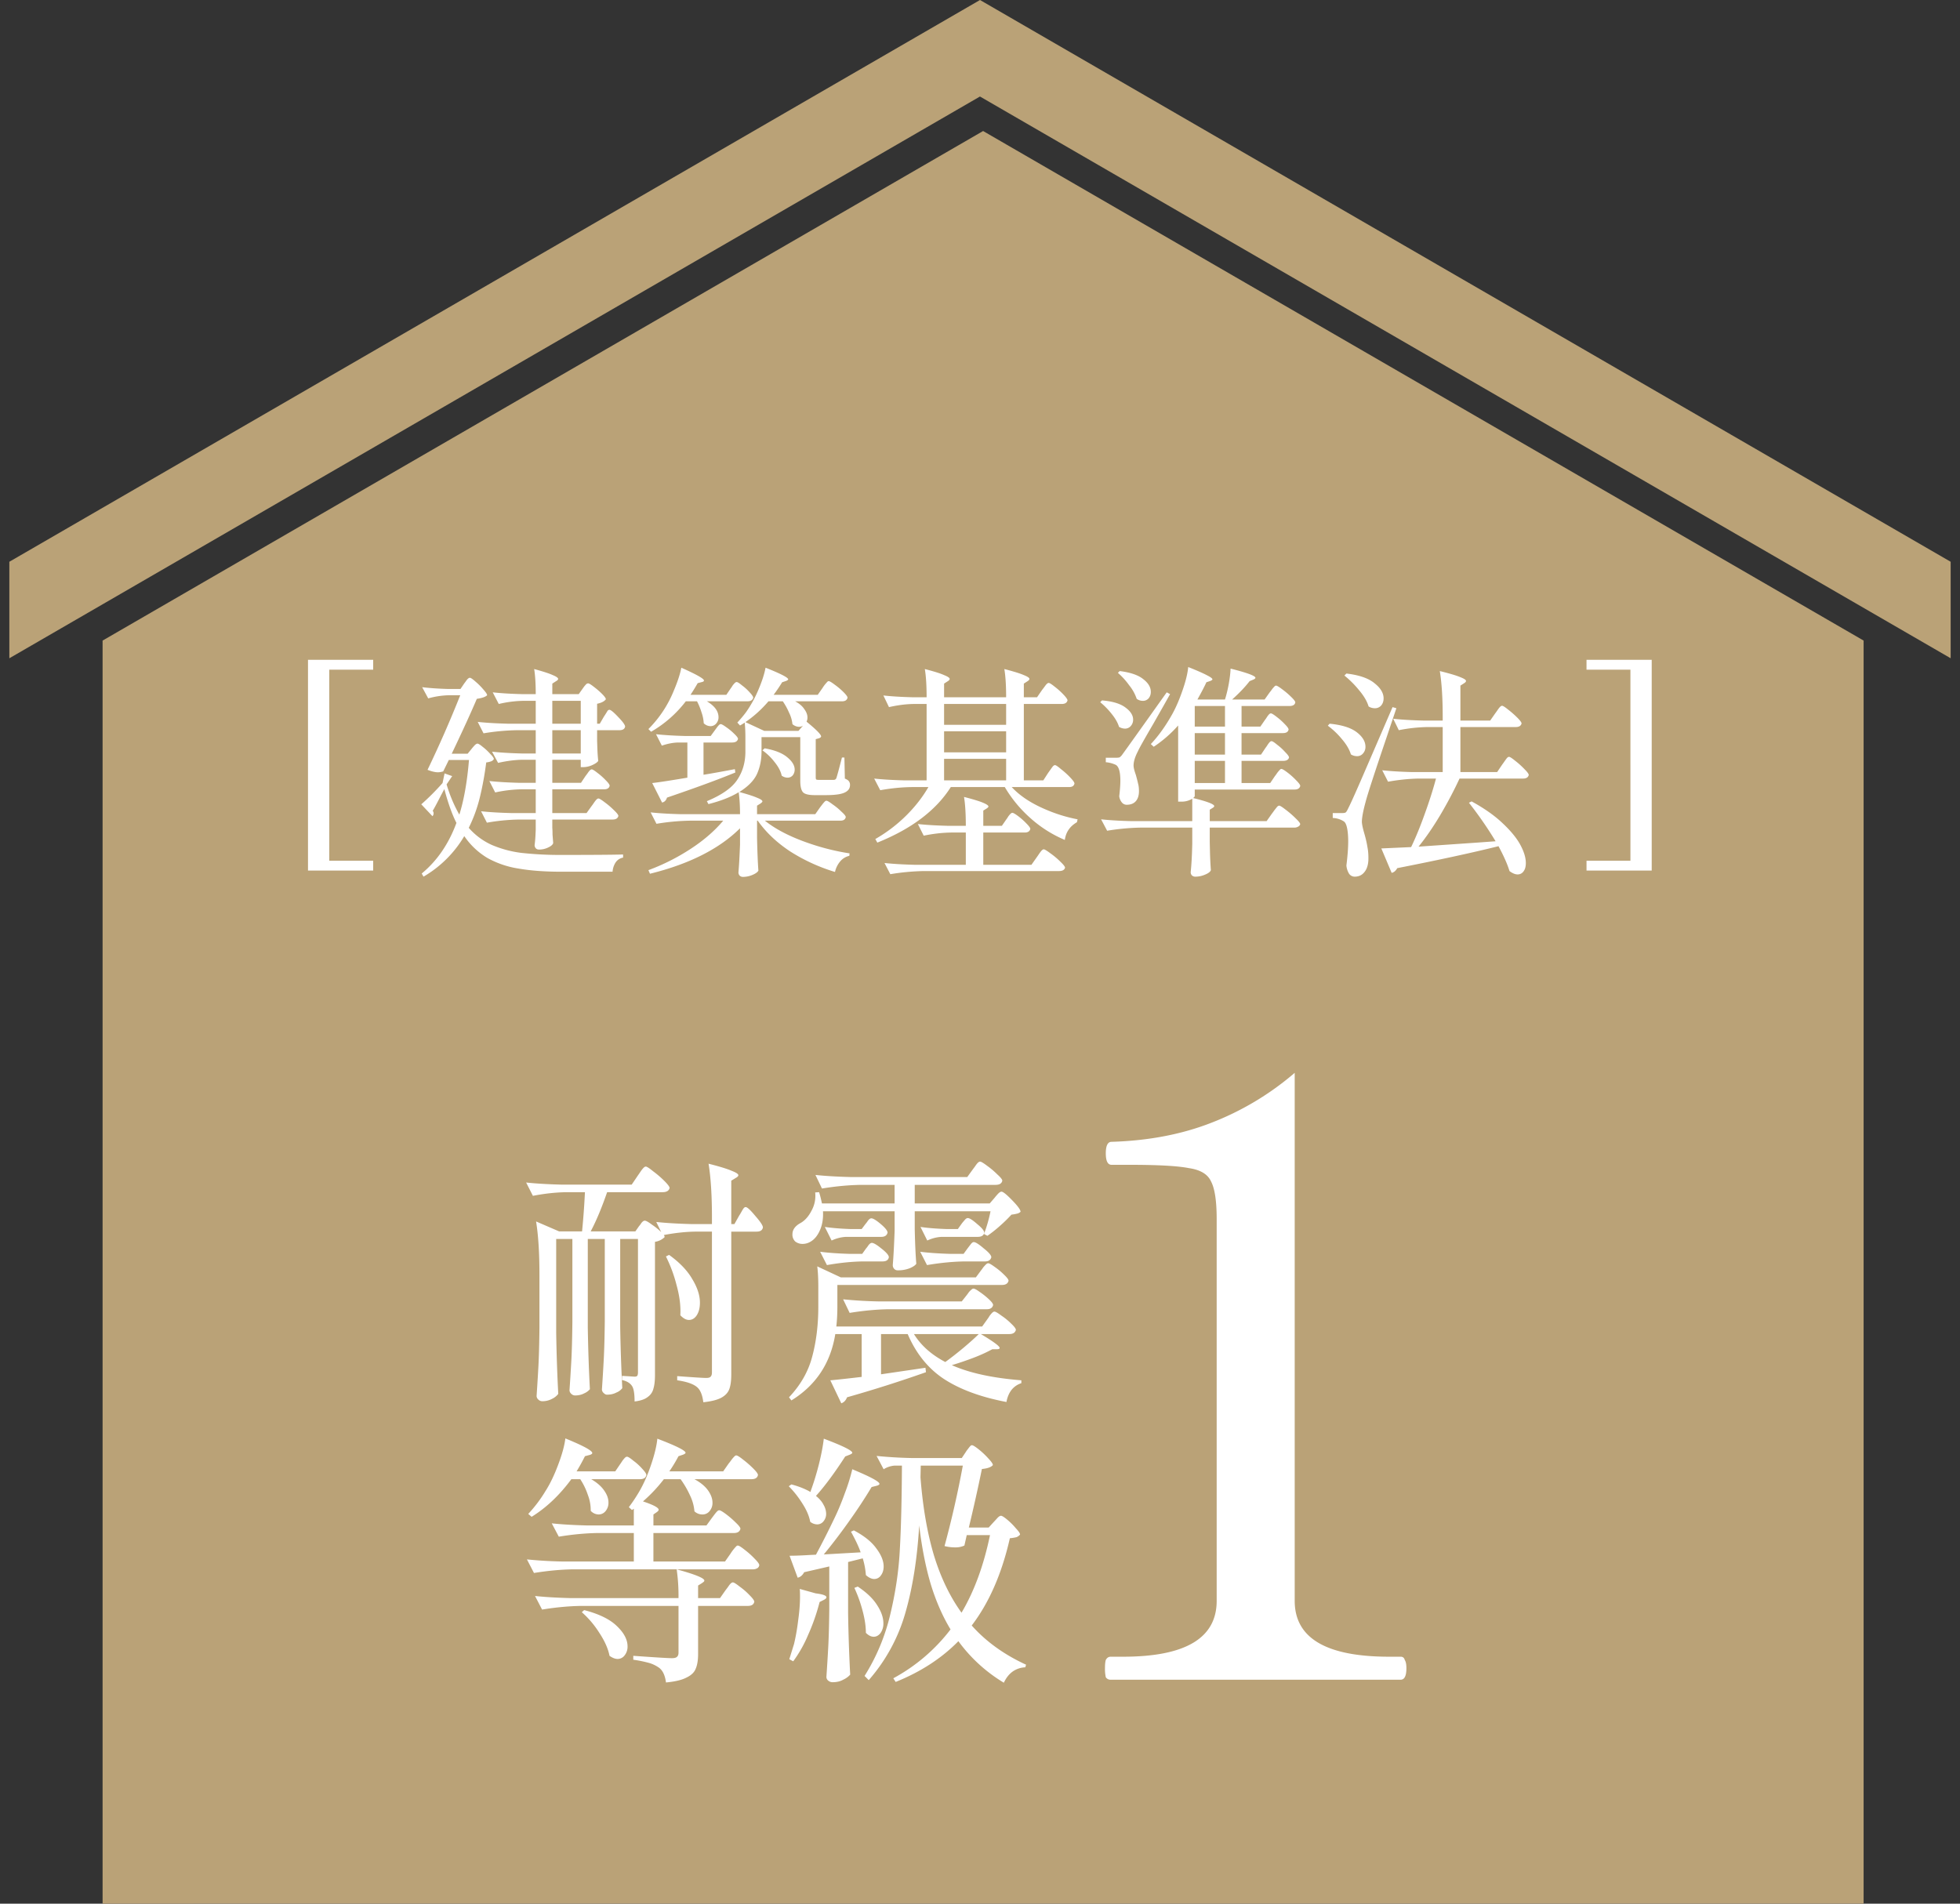 <svg width="105" height="102" viewBox="0 0 105 102" fill="none" xmlns="http://www.w3.org/2000/svg"><rect x="0" y="0" width="105" height="102" fill="#333333" stroke="none"/><path d="M5.496 102V34.323L52.666 7.02l47.17 27.302v67.675L5.495 102z" fill="#BAA277"/><path d="M104.5 35.27L52.498 5.171.5 35.271V30.1L52.5 0l52 30.1v5.17z" fill="#BAA277"/><path d="M19.992 35.354v.528H17.64v10.236h2.352v.528H16.5V35.354h3.492zM80.48 40.96c.025-.032.065-.088.12-.168.057-.08.1-.14.133-.18.04-.04.076-.06.108-.06.048 0 .16.072.336.216.176.136.34.284.492.444.152.152.228.256.228.312-.032.128-.132.192-.3.192h-3.408c-.296.64-.64 1.292-1.032 1.956-.392.656-.78 1.22-1.164 1.692l3.132-.216.996-.072a20.26 20.26 0 00-1.428-2.064l.144-.072c.688.376 1.248.772 1.68 1.188.432.408.744.792.936 1.152.192.36.288.68.288.96 0 .192-.04.34-.12.444a.378.378 0 01-.324.168c-.128 0-.272-.06-.432-.18-.104-.352-.3-.796-.588-1.332-1.416.352-3.224.744-5.424 1.176-.08.144-.18.228-.3.252L74 45.46l1.596-.072c.24-.496.48-1.08.72-1.752.248-.68.452-1.32.612-1.92h-.912c-.52.008-1.072.064-1.656.168l-.312-.612c.44.048.972.08 1.596.096h1.644v-2.412h-.84a8.57 8.57 0 00-1.512.168l-.3-.612c.44.048.972.08 1.596.096h1.056v-.192c0-1.008-.052-1.828-.156-2.46.52.128.884.236 1.092.324.208.08.312.148.312.204 0 .04-.032.08-.096.12l-.204.132v1.872h1.596l.276-.396c.032-.04.072-.096.12-.168.056-.08.1-.136.132-.168.04-.04.076-.06.108-.06.048 0 .156.068.324.204.176.136.34.28.492.432.152.152.228.256.228.312-.032.128-.136.192-.312.192h-2.964v2.412h1.968l.276-.408zm-8.351-4.872c.68.08 1.18.252 1.5.516.328.256.492.528.492.816 0 .152-.044.28-.132.384a.436.436 0 01-.336.144.63.63 0 01-.336-.096c-.08-.272-.248-.56-.504-.864a5.288 5.288 0 00-.792-.792l.108-.108zm-.204 7.476c.08 0 .136-.012.168-.036.032-.024.076-.096.132-.216.112-.216.328-.692.648-1.428s.896-2.068 1.728-3.996l.204.06-.528 1.572c-.656 1.936-1.028 3.08-1.116 3.432-.136.496-.204.86-.204 1.092.008.144.056.364.144.66.072.256.124.488.156.696.04.2.056.432.048.696-.016.272-.088.484-.216.636-.128.16-.3.24-.516.24a.365.365 0 01-.3-.156 1 1 0 01-.144-.444c.064-.512.096-.94.096-1.284 0-.288-.02-.528-.06-.72-.04-.192-.1-.312-.18-.36a1.162 1.162 0 00-.588-.18v-.264h.528zm-.696-4.788c.656.064 1.14.216 1.452.456.312.24.468.5.468.78a.513.513 0 01-.132.36.4.4 0 01-.324.144.61.61 0 01-.324-.096c-.08-.264-.24-.536-.48-.816a4.232 4.232 0 00-.756-.72l.096-.108zM68.3 41.584c.032-.04.072-.096.12-.168a1.8 1.8 0 01.132-.156c.031-.04.063-.06.095-.06.048 0 .156.064.325.192.168.128.324.268.468.42.144.144.216.244.216.3-.032.128-.133.192-.3.192h-5.352v.348c0 .024-.029.06-.085.108.752.184 1.129.328 1.129.432 0 .032-.029.064-.085.096l-.155.096v.612h3.047l.288-.408c.032-.04.076-.1.132-.18l.144-.18c.04-.04.077-.06.109-.06.047 0 .163.072.347.216.192.144.368.296.528.456.168.16.252.268.252.324a.214.214 0 01-.12.132.38.38 0 01-.191.048h-4.536v.78l.011.48c.008.36.025.7.049 1.02-.032.088-.136.168-.313.24-.168.072-.34.108-.516.108a.26.26 0 01-.192-.072.254.254 0 01-.06-.168c.04-.376.069-.88.084-1.512v-.876h-2.76a12.16 12.16 0 00-1.8.168l-.324-.612c.44.048.972.08 1.596.096h3.288v-1.2a1.08 1.08 0 01-.6.156h-.156v-4.08a6.653 6.653 0 01-1.308 1.14l-.156-.144c.416-.44.804-.984 1.164-1.632.193-.352.373-.772.54-1.26.169-.488.269-.9.3-1.236.48.192.817.34 1.008.444.193.096.288.168.288.216 0 .024-.035.052-.107.084l-.216.072c-.097.216-.257.524-.48.924h1.476c.08-.256.148-.536.204-.84.055-.312.087-.584.096-.816.887.224 1.331.388 1.331.492 0 .032-.035.064-.108.096l-.204.084c-.24.312-.552.64-.936.984h1.74l.264-.372c.04-.048.08-.1.12-.156.04-.056.08-.104.12-.144.04-.048.076-.072.108-.072.049 0 .157.064.325.192.175.128.335.264.48.408.151.144.227.244.227.3-.023.128-.128.192-.312.192h-2.567v1.104h1.007l.24-.348a1.68 1.68 0 00.109-.156 1.01 1.01 0 01.12-.156c.031-.032.064-.048.096-.048.047 0 .147.06.3.18.16.12.308.252.444.396.135.136.203.232.203.288-.024.128-.124.192-.3.192h-2.22v1.152h1.044l.24-.36a1.68 1.68 0 00.108-.156c.048-.072.088-.124.12-.156s.065-.048.097-.048c.047 0 .147.064.3.192.16.12.303.252.431.396.136.136.204.232.204.288-.032.12-.136.18-.312.18h-2.231v1.188h1.535l.252-.372zm-8.316-5.628c.575.072.995.216 1.26.432.272.208.407.436.407.684 0 .136-.04.252-.12.348a.402.402 0 01-.312.132.562.562 0 01-.324-.108 2.344 2.344 0 00-.408-.732 3.739 3.739 0 00-.6-.66l.096-.096zm-.18 4.644c.08 0 .14-.008.18-.024a.651.651 0 00.155-.168c.16-.216.948-1.32 2.364-3.312l.18.096c-.191.344-.487.868-.888 1.572-.504.864-.78 1.356-.828 1.476-.16.304-.24.564-.24.78 0 .104.04.268.12.492.056.2.096.356.12.468.032.112.049.248.049.408 0 .232-.056.412-.169.54-.111.128-.276.192-.492.192a.33.33 0 01-.252-.12.651.651 0 01-.144-.336c.04-.344.06-.62.06-.828 0-.472-.08-.756-.24-.852a1.606 1.606 0 00-.54-.144v-.24h.565zm-.769-3.072c.569.048.989.176 1.26.384.273.2.408.416.408.648a.497.497 0 01-.132.348.402.402 0 01-.311.132.636.636 0 01-.313-.096c-.064-.216-.196-.448-.396-.696a4.129 4.129 0 00-.611-.624l.096-.096zm6.589 1.404v-1.104h-1.62v1.104h1.62zm-1.62 1.5h1.62V39.28h-1.62v1.152zm0 1.524h1.62v-1.188h-1.62v1.188zm-7.848-.552l.12-.168c.056-.08.1-.14.132-.18.04-.04.076-.06.108-.06.048 0 .156.072.324.216.176.136.34.284.492.444.152.16.228.268.228.324-.024.128-.12.192-.288.192H54.2c.384.416.9.776 1.548 1.08.648.304 1.308.52 1.98.648l-.036.156c-.376.216-.592.532-.648.948a6.583 6.583 0 01-1.824-1.152 6.892 6.892 0 01-1.392-1.68h-2.892c-.792 1.248-2.104 2.24-3.936 2.976l-.108-.192a7.97 7.97 0 001.632-1.236c.488-.48.892-.996 1.212-1.548h-.9c-.544.008-1.104.064-1.68.168l-.324-.624c.44.048.972.08 1.596.096h1.212V37.72h-.72c-.408.008-.84.064-1.296.168l-.3-.624c.432.048.952.08 1.56.096h.756c0-.632-.032-1.136-.096-1.512.496.128.84.236 1.032.324.2.08.3.148.3.204 0 .04-.032.08-.096.12l-.204.132v.732H53.9c0-.632-.032-1.136-.096-1.512.496.128.844.236 1.044.324.2.08.3.148.3.204 0 .04-.032.08-.096.12l-.204.132v.732h.708l.264-.384.12-.156c.056-.08.1-.136.132-.168.04-.04.076-.06.108-.06.048 0 .156.068.324.204.168.128.324.268.468.42.144.152.216.256.216.312-.032.128-.136.192-.312.192h-2.028v4.092h1.044l.264-.408zM53.9 38.836V37.72h-3.324v1.116H53.9zm0 .348h-3.324v1.128H53.9v-1.128zm-3.324 1.476v1.152H53.9V40.66h-3.324zm3.336 3.24c.032-.04.064-.088.096-.144.04-.056.08-.104.12-.144.04-.04.076-.06.108-.06.048 0 .152.06.312.18s.308.252.444.396c.136.136.204.232.204.288-.032.128-.132.192-.3.192h-2.22v1.728h2.58l.288-.408c.04-.056.084-.12.132-.192.056-.08.1-.136.132-.168.04-.04.076-.06.108-.06.048 0 .168.072.36.216.192.136.368.284.528.444.168.16.252.268.252.324-.032.12-.14.18-.324.18h-7.236a12.16 12.16 0 00-1.8.168l-.312-.6c.44.048.972.08 1.596.096h2.76v-1.728h-.792c-.472.008-.96.064-1.464.168l-.312-.624c.44.048.972.08 1.596.096h.972c0-.648-.032-1.164-.096-1.548.496.128.836.232 1.02.312.192.08.288.148.288.204 0 .024-.028.056-.084.096l-.192.12v.816h.996l.24-.348zM36.74 37.576a6.325 6.325 0 01-1.86 1.632l-.144-.144a6.163 6.163 0 001.368-2.076c.2-.472.332-.876.396-1.212.808.36 1.212.588 1.212.684 0 .04-.036.068-.108.084l-.228.06c-.128.224-.256.432-.384.624h1.92l.228-.336c.032-.04.064-.088.096-.144.04-.056.08-.104.12-.144.04-.04.076-.06.108-.06.048 0 .144.06.288.18.152.112.288.236.408.372.128.136.192.232.192.288-.032.128-.132.192-.3.192h-2.184c.416.248.624.532.624.852a.497.497 0 01-.132.348.389.389 0 01-.3.132.522.522 0 01-.36-.156 2.08 2.08 0 00-.12-.588 3.481 3.481 0 00-.24-.588h-.6zm4.236 6.396c.52.416 1.196.78 2.028 1.092.832.312 1.668.532 2.508.66l-.012.132a.887.887 0 00-.48.288 1.306 1.306 0 00-.288.576 9.682 9.682 0 01-2.388-1.092c-.72-.472-1.304-1.024-1.752-1.656h-.036v.912c.016.752.04 1.34.072 1.764-.04.08-.144.156-.312.228-.168.072-.34.108-.516.108a.244.244 0 01-.18-.072.254.254 0 01-.06-.168c.032-.368.06-.864.084-1.488v-.876c-1.112 1.104-2.72 1.916-4.824 2.436l-.084-.192a11.276 11.276 0 002.28-1.152c.696-.456 1.272-.956 1.728-1.5h-1.776a12.16 12.16 0 00-1.8.168l-.312-.612c.44.048.972.08 1.596.096h3.192c0-.448-.024-.84-.072-1.176-.416.256-.956.468-1.62.636l-.084-.156c.808-.336 1.352-.72 1.632-1.152.288-.432.432-.932.432-1.5v-.78c0-.28-.012-.54-.036-.78-.056.04-.14.092-.252.156l-.144-.156c.192-.208.352-.4.48-.576a6.36 6.36 0 00.636-1.152c.2-.464.332-.868.396-1.212.808.32 1.212.528 1.212.624 0 .024-.036.052-.108.084l-.216.072a8.15 8.15 0 01-.456.672h2.364l.252-.36a1.943 1.943 0 01.24-.312c.032-.04.064-.06.096-.06.048 0 .156.064.324.192.168.12.324.252.468.396.144.144.216.244.216.3-.032.128-.128.192-.288.192h-2.52c.224.12.388.26.492.42.112.152.168.3.168.444a.504.504 0 01-.048.228c.52.424.78.688.78.792 0 .032-.036.064-.108.096l-.18.048v2.04c0 .064.008.104.024.12.024.016.08.024.168.024h.756c.08 0 .132-.032.156-.096.032-.08.132-.448.3-1.104h.132l.024 1.128c.112.048.184.096.216.144a.31.31 0 01.06.204c0 .184-.1.32-.3.408-.192.088-.528.132-1.008.132h-.576c-.328 0-.54-.052-.636-.156-.096-.112-.144-.316-.144-.612v-2.34h-2.076v.78c0 .432-.08.828-.24 1.188-.16.352-.476.676-.948.972.464.128.784.232.96.312.184.072.276.136.276.192 0 .024-.032.06-.096.108l-.192.12v.456h3.12l.252-.36.12-.156a1.8 1.8 0 01.132-.156c.032-.032.064-.048.096-.048.048 0 .156.064.324.192.176.12.336.252.48.396.152.136.228.232.228.288-.024.128-.12.192-.288.192h-4.044zm-.036-4.812h1.836l.24-.276a.4.4 0 01-.216.06.564.564 0 01-.348-.144 1.756 1.756 0 00-.18-.612 3.442 3.442 0 00-.336-.612h-.768c-.368.432-.78.804-1.236 1.116l1.008.468zm-3.252.624v1.728c.312-.048.872-.148 1.68-.3l.024.18c-.936.384-2.156.832-3.66 1.344-.048.152-.136.24-.264.264l-.528-1.044c.304-.032.932-.128 1.884-.288v-1.884h-.504c-.272.008-.56.064-.864.168l-.312-.612c.44.048.972.08 1.596.096h1.332l.228-.312.096-.132c.048-.064.088-.112.12-.144.032-.032.064-.048.096-.048.048 0 .148.056.3.168.152.104.292.22.42.348.136.128.204.22.204.276-.032.128-.136.192-.312.192h-1.536zm3.276.312c.544.096.948.256 1.212.48.264.216.396.436.396.66 0 .12-.036.224-.108.312a.355.355 0 01-.276.12.545.545 0 01-.312-.108c-.048-.232-.176-.476-.384-.732a2.966 2.966 0 00-.648-.624l.12-.108zm-9.756-3.192l.096-.132c.048-.056.084-.096.108-.12a.16.16 0 01.096-.036c.048 0 .148.06.3.18.16.12.308.248.444.384s.204.232.204.288c-.08.112-.236.192-.468.24v1.068h.144l.216-.372a6.885 6.885 0 00.204-.324c.032-.032.064-.048.096-.048.072 0 .228.128.468.384.248.256.372.428.372.516-.024.128-.124.192-.3.192h-1.2v.576l.012.348c.008.256.024.496.048.72-.04.072-.148.148-.324.228a1.195 1.195 0 01-.468.108h-.144v-.396h-1.524v1.236h1.536l.24-.36.108-.144c.048-.072.088-.124.12-.156.04-.04.076-.06.108-.06.048 0 .152.064.312.192.16.12.308.252.444.396.136.136.204.232.204.288-.024.128-.124.192-.3.192h-2.772v1.272h1.836l.276-.384c.032-.04.072-.096.12-.168.056-.08.1-.136.132-.168.04-.04.076-.06.108-.06.048 0 .16.068.336.204.176.128.34.268.492.42.16.152.24.256.24.312-.032.128-.136.192-.312.192h-3.228v.444c.008.096.012.216.012.36l.036.456c-.024.088-.116.168-.276.24a1.108 1.108 0 01-.48.108c-.08 0-.14-.024-.18-.072a.254.254 0 01-.06-.168c.024-.184.04-.372.048-.564l.012-.264v-.54h-.912a10.77 10.77 0 00-1.704.168l-.312-.612c.44.048.972.08 1.596.096H28.7v-1.272h-.78a7.177 7.177 0 00-1.392.168l-.312-.612c.44.048.972.08 1.596.096h.888v-1.236h-.72c-.408.008-.84.064-1.296.168l-.324-.6c.44.048.968.08 1.584.096h.756v-1.248h-.996a12.16 12.16 0 00-1.8.168l-.312-.612c.44.048.972.08 1.596.096H28.7v-1.224h-.708a6.044 6.044 0 00-1.272.168l-.324-.624c.432.048.952.08 1.56.096h.744c0-.552-.028-1-.084-1.344.472.128.804.236.996.324.192.08.288.148.288.204 0 .04-.036.08-.108.12l-.204.132v.564h1.416l.204-.288zm-6.336-.288c.032-.04.076-.1.132-.18.064-.08.12-.12.168-.12.048 0 .148.068.3.204.152.128.292.268.42.42.136.152.204.256.204.312-.088.088-.272.152-.552.192-.312.736-.76 1.716-1.344 2.94h.852l.216-.264c.024-.032.068-.084.132-.156.072-.08.132-.12.18-.12.048 0 .144.06.288.18.144.112.276.236.396.372.128.128.192.22.192.276a.268.268 0 01-.144.12 1.084 1.084 0 01-.264.06c-.088.68-.204 1.312-.348 1.896a7.829 7.829 0 01-.588 1.608 3.61 3.61 0 001.224.912 5.912 5.912 0 001.608.432 19.17 19.17 0 002.208.108c1.608 0 2.684-.008 3.228-.024v.168a.605.605 0 00-.396.252 1.05 1.05 0 00-.168.504h-2.724c-.896 0-1.664-.056-2.304-.168a5.004 5.004 0 01-1.668-.564 3.952 3.952 0 01-1.248-1.176 6.11 6.11 0 01-2.184 2.172l-.096-.168c.824-.68 1.444-1.584 1.86-2.712-.232-.456-.448-1.06-.648-1.812l-.18.336c-.216.424-.364.7-.444.828.032.04.048.084.048.132 0 .064-.02.116-.06.156l-.6-.636c.384-.336.764-.716 1.14-1.14l.108-.516.408.144-.3.444c.176.592.404 1.132.684 1.62.248-.792.42-1.768.516-2.928h-1.08l-.3.612a1.05 1.05 0 01-.276.048c-.152 0-.34-.044-.564-.132a62.542 62.542 0 001.752-3.996h-.612a4.51 4.51 0 00-1.104.168l-.324-.6c.384.048.848.08 1.392.096h.66l.204-.3zm6.24.936h-1.524v1.224h1.524v-1.224zm-1.524 2.82h1.524v-1.248h-1.524v1.248zm55.404-5.018h3.492v11.292h-3.492v-.528h2.352V35.882h-2.352v-.528zm-41.56 44.532c.158-.43.303-.9.434-1.414.13-.523.22-.985.266-1.386 1.017.383 1.526.635 1.526.756 0 .028-.042.06-.126.098l-.252.098c-.579.896-1.102 1.6-1.568 2.114.186.15.322.308.406.476a.99.99 0 01.14.476.613.613 0 01-.14.406.424.424 0 01-.336.168.612.612 0 01-.378-.14c-.056-.308-.196-.635-.42-.98a5.314 5.314 0 00-.728-.924l.14-.098c.392.103.733.238 1.022.406l.014-.056zm8.316-2.1c.028-.047.065-.098.112-.154.047-.065.084-.112.112-.14.028-.037.06-.056.098-.056.056 0 .177.075.364.224.187.15.36.313.518.49.159.168.238.285.238.35-.093.112-.29.182-.588.21a94.335 94.335 0 01-.7 3.136h1.064l.28-.308c.037-.037.093-.098.168-.182.084-.093.154-.14.21-.14.056 0 .168.07.336.21a3.6 3.6 0 01.462.462c.15.159.224.27.224.336a.476.476 0 01-.196.14 2.453 2.453 0 01-.35.056c-.43 1.895-1.11 3.453-2.044 4.676.765.859 1.736 1.559 2.912 2.1l-.042.14c-.243.01-.467.084-.672.224-.196.14-.355.34-.476.602a8.304 8.304 0 01-2.436-2.226c-.896.915-2.016 1.643-3.36 2.184l-.126-.196a9.579 9.579 0 003.066-2.618c-.43-.71-.784-1.521-1.064-2.436-.27-.915-.476-1.96-.616-3.136-.103 1.773-.35 3.337-.742 4.69a9.343 9.343 0 01-1.96 3.598l-.224-.224a10.876 10.876 0 001.372-3.276c.29-1.204.462-2.375.518-3.514.065-1.148.102-2.641.112-4.48h-.392a1.29 1.29 0 00-.588.196l-.378-.714a23.11 23.11 0 001.862.112h2.702l.224-.336zm-.238 8.624c.681-1.148 1.19-2.534 1.526-4.158H51.79l-.126.56a1.13 1.13 0 01-.504.098c-.187 0-.373-.023-.56-.07a53.9 53.9 0 00.98-4.312h-2.254l-.014.63c.121 1.577.36 2.963.714 4.158.364 1.195.858 2.226 1.484 3.094zm-5.404-3.234c-.093-.28-.266-.649-.518-1.106l.154-.07c.55.29.952.611 1.204.966.261.345.392.667.392.966 0 .196-.052.36-.154.49a.425.425 0 01-.35.182c-.14 0-.29-.07-.448-.21a3.975 3.975 0 00-.168-.896l-.784.196v2.744a87.84 87.84 0 00.112 3.29 1.08 1.08 0 01-.364.266c-.159.093-.35.14-.574.14a.353.353 0 01-.238-.084.252.252 0 01-.098-.196c.037-.55.07-1.083.098-1.596.028-.523.047-1.204.056-2.044v-2.282l-1.344.308c-.093.168-.21.266-.35.294l-.434-1.176c.29 0 .658-.014 1.106-.042l.308-.014c.336-.625.658-1.26.966-1.904.205-.42.397-.877.574-1.372a10.1 10.1 0 00.406-1.302c.97.401 1.456.663 1.456.784 0 .037-.047.07-.14.098l-.28.07a27.179 27.179 0 01-1.148 1.75 31.27 31.27 0 01-1.414 1.862l1.974-.112zm-.154 1.834c.476.317.821.649 1.036.994.224.345.336.667.336.966a.876.876 0 01-.154.532c-.103.13-.224.196-.364.196-.14 0-.28-.07-.42-.21 0-.355-.06-.756-.182-1.204a7.235 7.235 0 00-.434-1.204l.182-.07zm-2.254.364c.383.047.574.117.574.21 0 .047-.047.093-.14.14l-.224.112a10.941 10.941 0 01-.616 1.764 6.876 6.876 0 01-.798 1.414l-.21-.112.252-.812c.093-.383.168-.807.224-1.274.065-.467.098-.887.098-1.26 0-.196-.005-.336-.014-.42l.854.238zm-10.471-6.93c.028-.037.065-.093.112-.168.056-.075.102-.13.14-.168.037-.037.074-.056.111-.056.056 0 .168.07.336.21.178.13.337.275.477.434.149.159.224.27.224.336-.029.15-.145.224-.35.224h-2.605c.318.187.551.392.7.616.15.215.224.425.224.63a.69.69 0 01-.153.462.477.477 0 01-.378.182.585.585 0 01-.42-.196 2.24 2.24 0 00-.154-.854 3.503 3.503 0 00-.407-.84h-.476c-.634.859-1.343 1.53-2.128 2.016l-.181-.154c.354-.383.657-.784.91-1.204.252-.392.48-.863.686-1.414.214-.56.345-1.036.392-1.428.96.392 1.442.653 1.442.784 0 .037-.043.07-.127.098l-.265.07a10.81 10.81 0 01-.448.812h2.072l.266-.392zm4.914 2.884l.126-.168c.065-.084.116-.145.153-.182.038-.037.075-.056.112-.056.057 0 .178.07.365.21.186.14.359.29.517.448.169.159.252.27.252.336-.037.15-.153.224-.35.224h-4.312v1.526h3.837l.294-.42a2.285 2.285 0 01.28-.364c.037-.047.074-.07.111-.07.056 0 .178.075.364.224.197.15.374.308.532.476.169.168.253.285.253.35a.214.214 0 01-.112.168.443.443 0 01-.224.056h-9.633c-.662.01-1.362.075-2.1.196l-.378-.728a23.14 23.14 0 001.862.112h3.865V82.14h-1.919c-.662.01-1.362.075-2.1.196l-.378-.714c.514.056 1.134.093 1.863.112h2.534v-.896l-.099.07-.168-.154c.187-.243.374-.523.56-.84.234-.401.444-.877.63-1.428.187-.55.3-1.017.337-1.4 1.007.383 1.511.635 1.511.756 0 .028-.041.06-.126.098l-.252.084a8.072 8.072 0 01-.49.812h2.885l.293-.42c.047-.056.094-.117.14-.182a1.48 1.48 0 01.14-.168c.047-.056.09-.084.127-.084.056 0 .177.075.364.224a5.4 5.4 0 01.545.476c.169.168.253.285.253.35-.028.15-.145.224-.35.224h-3.053c.327.177.57.378.729.602.158.224.238.443.238.658a.67.67 0 01-.154.448.477.477 0 01-.379.182.618.618 0 01-.434-.168 2.41 2.41 0 00-.237-.854 5.013 5.013 0 00-.505-.868h-.895a8.126 8.126 0 01-1.12 1.19c.56.187.84.336.84.448 0 .037-.033.08-.098.126l-.182.126v.588h2.841l.295-.406zm.727 3.878l.127-.168c.056-.084.102-.145.14-.182.046-.047.088-.07.126-.07.055 0 .177.075.363.224.197.14.374.294.532.462.169.168.252.285.252.35-.028.15-.144.224-.35.224h-2.66v2.576c0 .327-.042.588-.126.784-.074.196-.237.355-.49.476-.242.13-.61.22-1.105.266-.047-.373-.169-.635-.364-.784a1.805 1.805 0 00-.505-.252 6.469 6.469 0 00-.882-.182v-.21c1.176.084 1.867.126 2.072.126.131 0 .22-.023.267-.07.056-.047.084-.121.084-.224v-2.506H31.14c-.663.01-1.363.075-2.1.196l-.378-.728c.513.056 1.134.093 1.861.112h5.825a9.9 9.9 0 00-.098-1.54c.989.27 1.483.471 1.483.602 0 .028-.018.056-.056.084a.42.42 0 00-.055.042l-.224.14v.672h1.175l.294-.42zm-7.574 1.064c.794.205 1.377.49 1.75.854.383.364.575.728.575 1.092a.746.746 0 01-.154.476.465.465 0 01-.379.196c-.13 0-.275-.056-.433-.168-.075-.383-.257-.793-.547-1.232a5.087 5.087 0 00-.938-1.106l.127-.112zm21.994-22.098c.028-.037.079-.098.154-.182.084-.093.154-.14.21-.14.084 0 .275.154.573.462.3.308.448.513.448.616a.382.382 0 01-.181.098 2.371 2.371 0 01-.308.056 7.658 7.658 0 01-.616.602 6.879 6.879 0 01-.672.532l-.182-.098a7.65 7.65 0 00.35-1.218h-4.06v.966c.018.793.046 1.41.084 1.848-.056.084-.173.163-.35.238a1.657 1.657 0 01-.645.112.241.241 0 01-.196-.084.297.297 0 01-.07-.196c.038-.448.07-1.055.099-1.82V64.9h-3.837c.02.392-.037.733-.167 1.022-.122.28-.285.48-.49.602a.833.833 0 01-.434.126.635.635 0 01-.392-.126.503.503 0 01-.154-.392c0-.243.144-.443.434-.602.233-.13.429-.35.587-.658a1.63 1.63 0 00.197-.98l.21-.014c.046.14.097.34.153.602h3.892v-.994h-1.791c-.663.01-1.363.075-2.1.196l-.35-.728c.513.056 1.134.093 1.861.112h6.273l.294-.406.125-.168c.056-.084.103-.145.14-.182.047-.047.09-.07.127-.07.056 0 .181.075.378.224.196.14.378.294.546.462.177.159.266.27.266.336-.029.15-.15.224-.364.224h-4.326v.994h4.018l.266-.308zm-2.828 2.1c-.262.01-.523.075-.785.196l-.363-.728c.373.056.83.093 1.372.112h.63l.21-.294c.027-.037.074-.093.14-.168.065-.084.125-.126.181-.126.094 0 .262.107.505.322.252.205.377.36.377.462-.027.15-.144.224-.35.224H50.46zm-5.124 0c-.262.01-.523.075-.785.196l-.364-.728c.374.056.822.093 1.345.112h.63l.21-.28c.028-.028.07-.084.126-.168.065-.084.126-.126.181-.126.094 0 .262.103.505.308.242.205.364.36.364.462-.038.15-.15.224-.337.224h-1.875zm6.51.602c.028-.037.074-.098.14-.182.065-.093.126-.14.181-.14.094 0 .271.112.532.336.271.215.407.373.407.476-.038.15-.15.224-.337.224h-1.091c-.635.01-1.307.075-2.017.196l-.364-.714c.43.056.953.093 1.569.112h.755l.224-.308zm-5.446.014c.028-.028.07-.084.126-.168.065-.084.125-.126.181-.126.094 0 .267.103.518.308.262.205.392.36.392.462-.027.15-.14.224-.335.224h-1.05c-.607.01-1.251.075-1.932.196l-.364-.714c.42.056.933.093 1.54.112h.714l.21-.294zm6.495 3.794c.038-.047.075-.103.112-.168a1.48 1.48 0 01.14-.168c.047-.047.09-.07.127-.07.056 0 .177.07.364.21.196.13.373.275.532.434.167.159.252.27.252.336-.038.15-.154.224-.35.224h-1.527c.672.401 1.008.649 1.008.742 0 .047-.046.07-.14.07h-.252a8.34 8.34 0 01-.98.448c-.392.15-.788.285-1.19.406.943.42 2.184.69 3.724.812v.154a1.094 1.094 0 00-.518.35c-.14.177-.233.397-.28.658-1.372-.261-2.487-.672-3.346-1.232-.849-.56-1.497-1.363-1.945-2.408h-1.428v2.156l2.38-.35.027.238a70.014 70.014 0 01-4.227 1.344c-.066.168-.169.275-.309.322l-.588-1.232c.243-.019.803-.08 1.68-.182V71.48h-1.413c-.252 1.559-1.036 2.744-2.352 3.556l-.127-.168c.626-.663 1.041-1.395 1.247-2.198.214-.803.322-1.69.322-2.66v-1.05c0-.448-.02-.817-.056-1.106l1.26.588h7.237l.28-.378c.038-.047.075-.098.113-.154.046-.056.093-.107.14-.154.046-.047.088-.07.126-.07.055 0 .172.065.35.196.186.13.354.27.504.42.158.15.237.257.237.322-.037.15-.154.224-.35.224h-8.82v1.162c0 .373-.018.728-.056 1.064h7.813l.28-.392zm-1.106-1.288a4.37 4.37 0 00.112-.154.974.974 0 01.14-.14c.038-.037.075-.056.113-.056.055 0 .167.06.335.182.178.121.341.252.49.392.15.14.224.243.224.308-.037.15-.149.224-.336.224h-5.25c-.662.01-1.362.075-2.1.196l-.35-.728a23.14 23.14 0 001.862.112h4.494l.266-.336zm-2.828 2.086c.374.607.934 1.106 1.68 1.498.309-.224.63-.476.967-.756.345-.29.62-.537.826-.742h-3.472zm-9.015-6.804c.084 0 .256.159.518.476.27.308.406.513.406.616-.028.15-.14.224-.337.224h-1.358v7.644c0 .327-.032.583-.097.77-.066.196-.206.355-.42.476-.215.121-.542.205-.98.252-.047-.373-.15-.635-.308-.784-.197-.187-.56-.317-1.092-.392v-.224c.877.065 1.395.098 1.553.098.122 0 .201-.023.238-.07.047-.047.07-.121.07-.224v-7.546h-.924c-.513.01-1.064.07-1.652.182a.186.186 0 01.042.112.938.938 0 01-.517.252v7.14c0 .308-.029.55-.084.728a.757.757 0 01-.308.448c-.15.121-.383.2-.7.238 0-.401-.043-.672-.127-.812-.102-.168-.284-.28-.545-.336v-.224l.672.042c.065 0 .111-.014.14-.042.027-.037.041-.098.041-.182v-7.154h-.952v4.704a90.03 90.03 0 00.112 3.29.745.745 0 01-.322.238c-.14.075-.307.112-.504.112-.056 0-.116-.033-.181-.098a.254.254 0 01-.084-.182c.037-.55.07-1.083.097-1.596.028-.523.047-1.204.056-2.044v-4.424h-.91v4.76c.02 1.157.056 2.254.113 3.29a.823.823 0 01-.308.224c-.14.075-.304.112-.49.112a.295.295 0 01-.21-.098.254.254 0 01-.085-.182c.038-.55.07-1.083.099-1.596.027-.523.046-1.204.055-2.044v-4.466h-.867v5.012c.018 1.157.056 2.254.111 3.29a.905.905 0 01-.335.266 1.07 1.07 0 01-.532.126.295.295 0 01-.21-.098.254.254 0 01-.084-.182c.037-.55.07-1.083.098-1.596.027-.523.046-1.204.055-2.044v-2.842c0-1.176-.06-2.133-.181-2.87l1.232.532h1.232a40.07 40.07 0 00.154-2.1h-.994c-.58.01-1.176.075-1.793.196l-.363-.714c.513.056 1.134.093 1.861.112h3.795l.322-.476c.046-.065.097-.14.154-.224a1.5 1.5 0 01.154-.196c.046-.047.088-.07.125-.07.056 0 .187.084.392.252.215.159.416.331.603.518.186.187.28.313.28.378-.038.15-.164.224-.379.224h-2.968c-.298.859-.592 1.559-.881 2.1h2.394l.196-.28a1.27 1.27 0 00.125-.168c.066-.084.127-.126.182-.126.066 0 .192.07.379.21.195.13.363.266.503.406l-.266-.546c.514.056 1.135.093 1.863.112h1.12v-.364c0-1.176-.061-2.133-.182-2.87.587.15.998.275 1.232.378.242.093.364.173.364.238 0 .047-.043.093-.127.14l-.252.154v2.324h.169l.252-.448c.037-.056.079-.126.126-.21a1.78 1.78 0 01.111-.182c.038-.047.075-.07.113-.07zm-3.038 6.048c-.15 0-.304-.084-.462-.252.028-.485-.038-1.017-.197-1.596a7.575 7.575 0 00-.574-1.554l.169-.084c.569.41.984.845 1.245 1.302.271.448.407.868.407 1.26 0 .27-.056.495-.169.672-.111.168-.252.252-.42.252zM59.503 90a.296.296 0 01-.264-.132 2.09 2.09 0 01-.044-.484c0-.205.015-.352.044-.44.059-.117.147-.176.264-.176h.66c3.344 0 5.016-.997 5.016-2.992v-20.46c0-.968-.102-1.643-.308-2.024-.176-.381-.572-.616-1.188-.704-.586-.117-1.642-.176-3.168-.176h-.968c-.205 0-.308-.205-.308-.616 0-.41.103-.616.308-.616 1.966-.059 3.74-.396 5.324-1.012a15.335 15.335 0 004.488-2.684v28.292c0 1.995 1.687 2.992 5.06 2.992h.616c.118 0 .191.059.22.176.059.088.088.235.088.44 0 .41-.102.616-.308.616H59.503z" fill="#fff"/></svg>